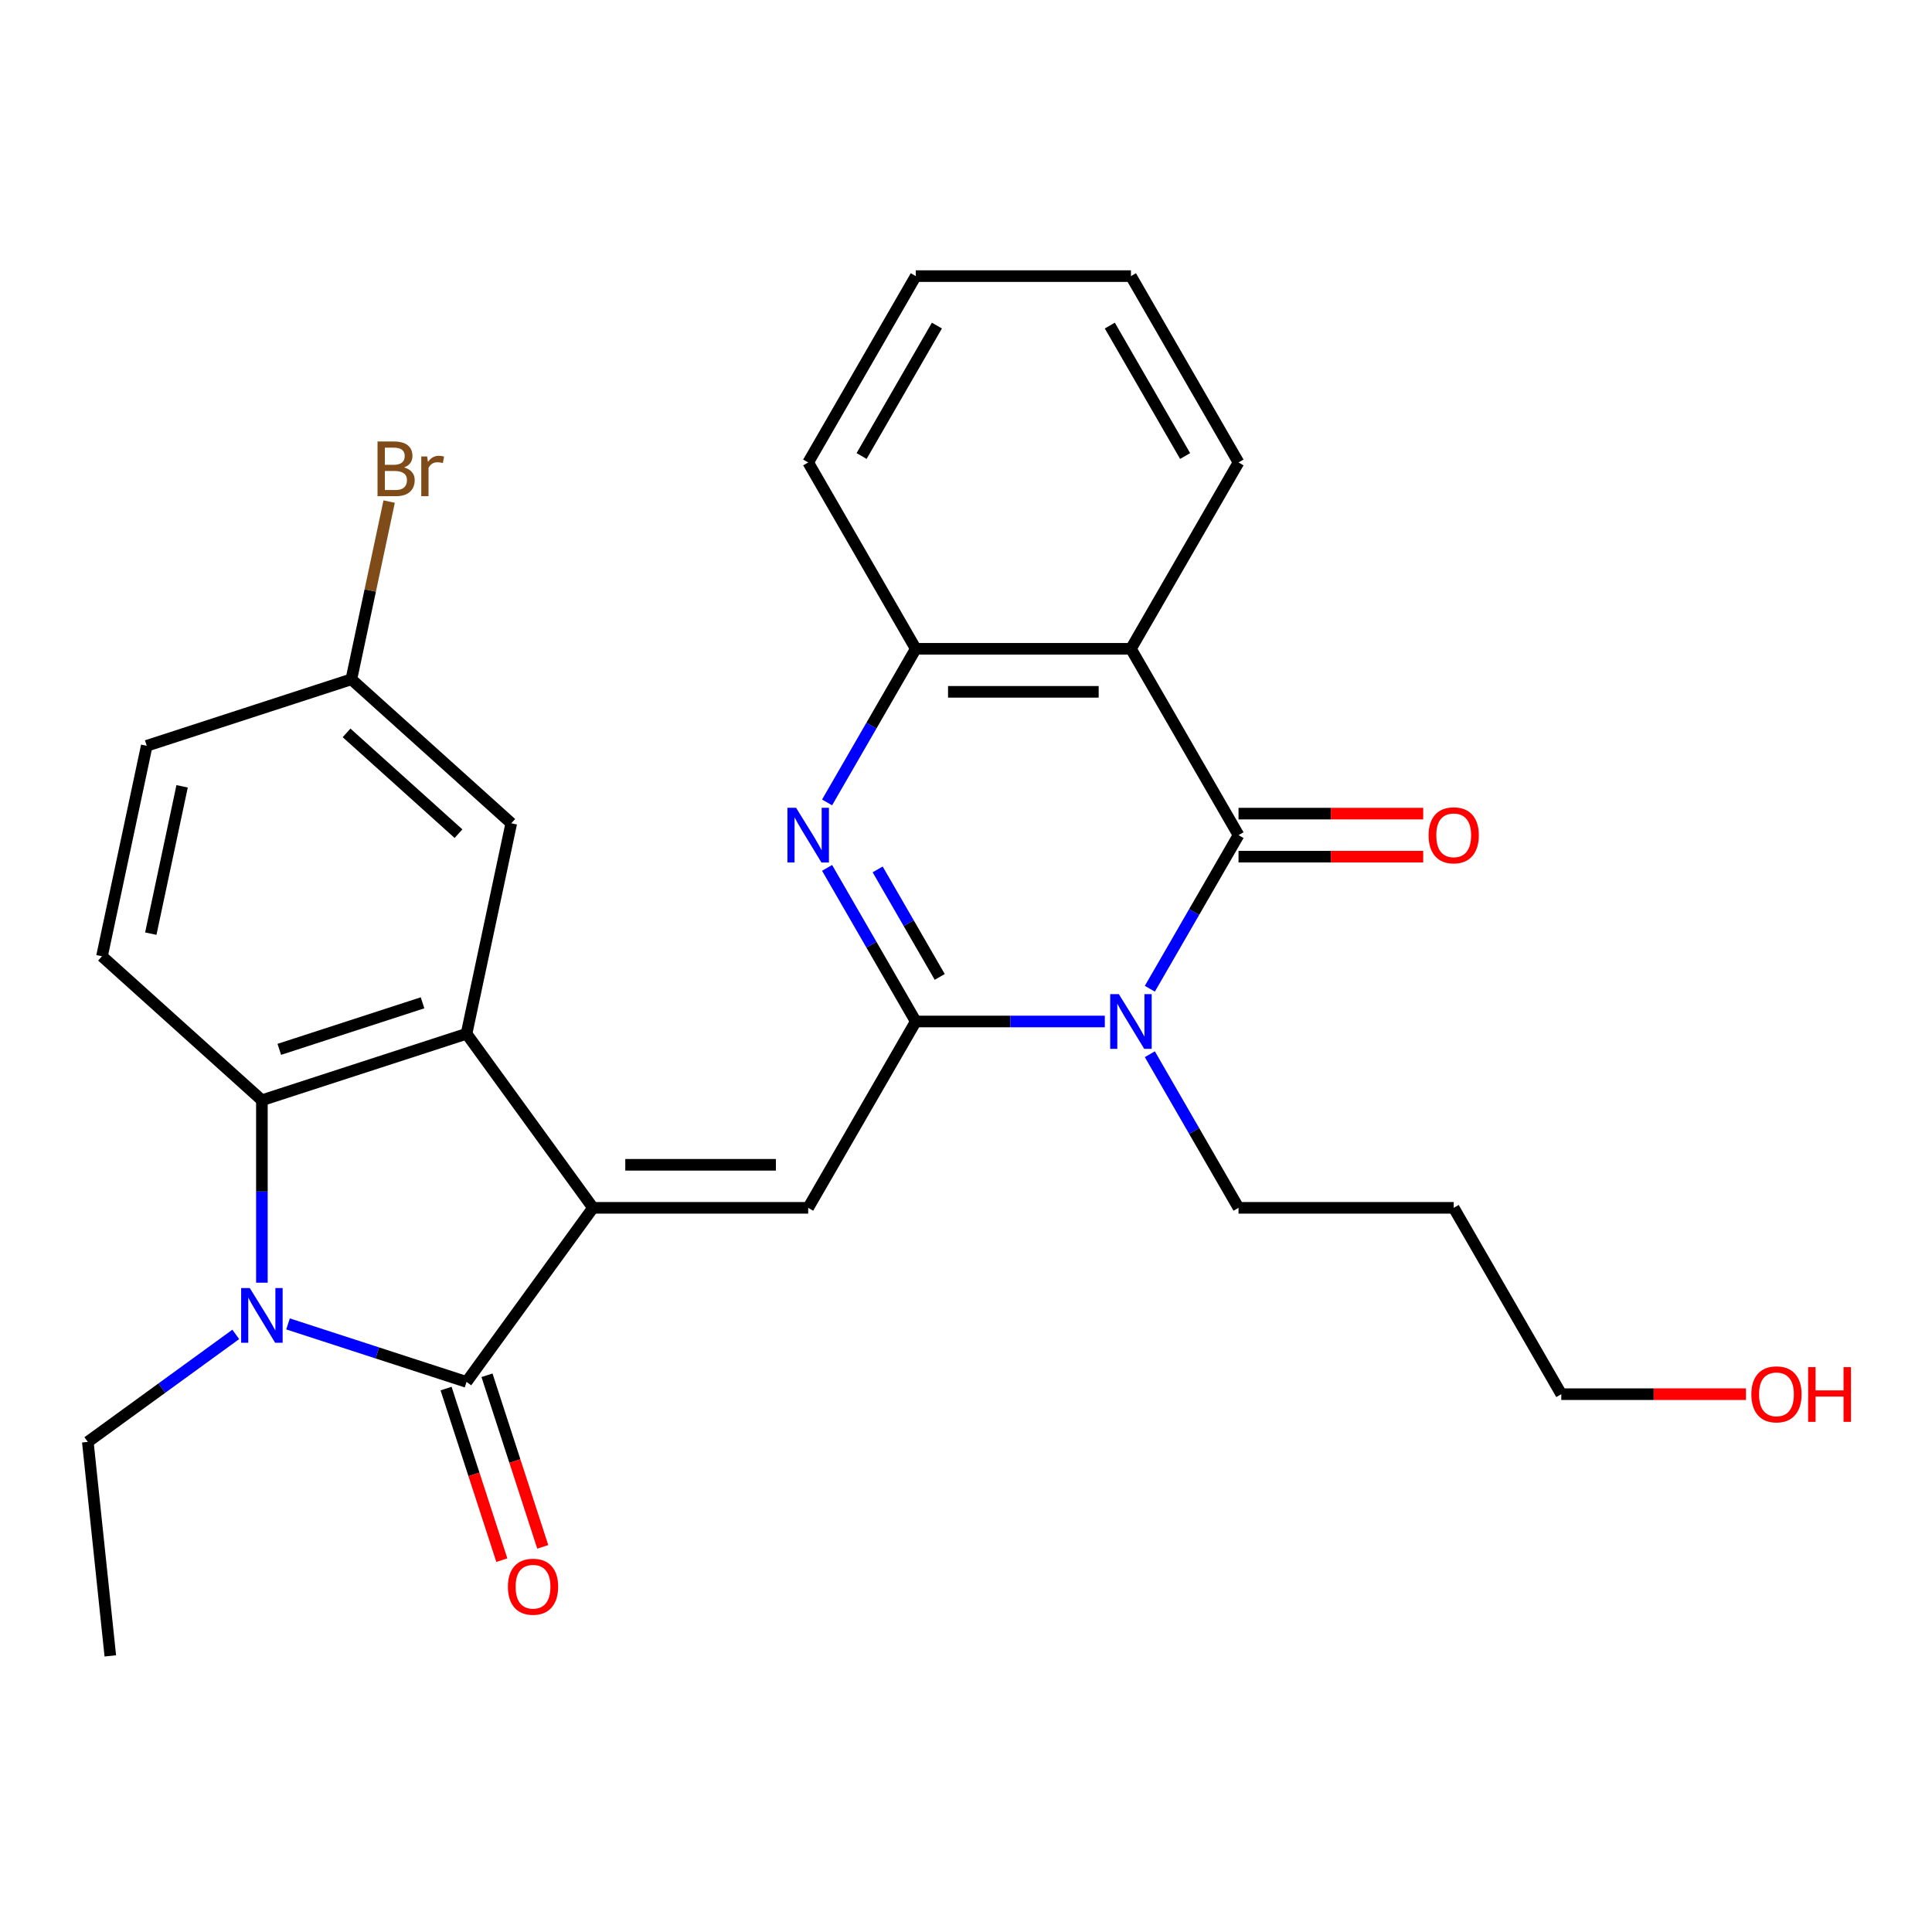 <?xml version='1.0' encoding='iso-8859-1'?>
<svg version='1.1' baseProfile='full'
              xmlns='http://www.w3.org/2000/svg'
                      xmlns:rdkit='http://www.rdkit.org/xml'
                      xmlns:xlink='http://www.w3.org/1999/xlink'
                  xml:space='preserve'
width='1000px' height='1000px' viewBox='0 0 1000 1000'>
<!-- END OF HEADER -->
<rect style='opacity:1.0;fill:#FFFFFF;stroke:none' width='1000' height='1000' x='0' y='0'> </rect>
<path class='bond-2' d='M 306.942,625.173 L 241.479,715.276' style='fill:none;fill-rule:evenodd;stroke:#000000;stroke-width:6px;stroke-linecap:butt;stroke-linejoin:miter;stroke-opacity:1' />
<path class='bond-6' d='M 306.942,625.173 L 241.479,535.071' style='fill:none;fill-rule:evenodd;stroke:#000000;stroke-width:6px;stroke-linecap:butt;stroke-linejoin:miter;stroke-opacity:1' />
<path class='bond-7' d='M 306.942,625.173 L 418.315,625.173' style='fill:none;fill-rule:evenodd;stroke:#000000;stroke-width:6px;stroke-linecap:butt;stroke-linejoin:miter;stroke-opacity:1' />
<path class='bond-7' d='M 323.648,602.898 L 401.609,602.898' style='fill:none;fill-rule:evenodd;stroke:#000000;stroke-width:6px;stroke-linecap:butt;stroke-linejoin:miter;stroke-opacity:1' />
<path class='bond-0' d='M 474.001,528.721 L 418.315,625.173' style='fill:none;fill-rule:evenodd;stroke:#000000;stroke-width:6px;stroke-linecap:butt;stroke-linejoin:miter;stroke-opacity:1' />
<path class='bond-1' d='M 474.001,528.721 L 522.926,528.721' style='fill:none;fill-rule:evenodd;stroke:#000000;stroke-width:6px;stroke-linecap:butt;stroke-linejoin:miter;stroke-opacity:1' />
<path class='bond-1' d='M 522.926,528.721 L 571.85,528.721' style='fill:none;fill-rule:evenodd;stroke:#0000FF;stroke-width:6px;stroke-linecap:butt;stroke-linejoin:miter;stroke-opacity:1' />
<path class='bond-5' d='M 474.001,528.721 L 451.05,488.968' style='fill:none;fill-rule:evenodd;stroke:#000000;stroke-width:6px;stroke-linecap:butt;stroke-linejoin:miter;stroke-opacity:1' />
<path class='bond-5' d='M 451.05,488.968 L 428.098,449.214' style='fill:none;fill-rule:evenodd;stroke:#0000FF;stroke-width:6px;stroke-linecap:butt;stroke-linejoin:miter;stroke-opacity:1' />
<path class='bond-5' d='M 486.406,505.658 L 470.34,477.83' style='fill:none;fill-rule:evenodd;stroke:#000000;stroke-width:6px;stroke-linecap:butt;stroke-linejoin:miter;stroke-opacity:1' />
<path class='bond-5' d='M 470.34,477.83 L 454.274,450.003' style='fill:none;fill-rule:evenodd;stroke:#0000FF;stroke-width:6px;stroke-linecap:butt;stroke-linejoin:miter;stroke-opacity:1' />
<path class='bond-3' d='M 595.157,511.777 L 618.109,472.023' style='fill:none;fill-rule:evenodd;stroke:#0000FF;stroke-width:6px;stroke-linecap:butt;stroke-linejoin:miter;stroke-opacity:1' />
<path class='bond-3' d='M 618.109,472.023 L 641.061,432.27' style='fill:none;fill-rule:evenodd;stroke:#000000;stroke-width:6px;stroke-linecap:butt;stroke-linejoin:miter;stroke-opacity:1' />
<path class='bond-15' d='M 595.157,545.666 L 618.109,585.419' style='fill:none;fill-rule:evenodd;stroke:#0000FF;stroke-width:6px;stroke-linecap:butt;stroke-linejoin:miter;stroke-opacity:1' />
<path class='bond-15' d='M 618.109,585.419 L 641.061,625.173' style='fill:none;fill-rule:evenodd;stroke:#000000;stroke-width:6px;stroke-linecap:butt;stroke-linejoin:miter;stroke-opacity:1' />
<path class='bond-4' d='M 241.479,715.276 L 195.28,700.265' style='fill:none;fill-rule:evenodd;stroke:#000000;stroke-width:6px;stroke-linecap:butt;stroke-linejoin:miter;stroke-opacity:1' />
<path class='bond-4' d='M 195.28,700.265 L 149.081,685.254' style='fill:none;fill-rule:evenodd;stroke:#0000FF;stroke-width:6px;stroke-linecap:butt;stroke-linejoin:miter;stroke-opacity:1' />
<path class='bond-12' d='M 230.887,718.717 L 245.316,763.126' style='fill:none;fill-rule:evenodd;stroke:#000000;stroke-width:6px;stroke-linecap:butt;stroke-linejoin:miter;stroke-opacity:1' />
<path class='bond-12' d='M 245.316,763.126 L 259.745,807.535' style='fill:none;fill-rule:evenodd;stroke:#FF0000;stroke-width:6px;stroke-linecap:butt;stroke-linejoin:miter;stroke-opacity:1' />
<path class='bond-12' d='M 252.071,711.834 L 266.5,756.243' style='fill:none;fill-rule:evenodd;stroke:#000000;stroke-width:6px;stroke-linecap:butt;stroke-linejoin:miter;stroke-opacity:1' />
<path class='bond-12' d='M 266.5,756.243 L 280.93,800.651' style='fill:none;fill-rule:evenodd;stroke:#FF0000;stroke-width:6px;stroke-linecap:butt;stroke-linejoin:miter;stroke-opacity:1' />
<path class='bond-14' d='M 641.061,443.407 L 688.855,443.407' style='fill:none;fill-rule:evenodd;stroke:#000000;stroke-width:6px;stroke-linecap:butt;stroke-linejoin:miter;stroke-opacity:1' />
<path class='bond-14' d='M 688.855,443.407 L 736.649,443.407' style='fill:none;fill-rule:evenodd;stroke:#FF0000;stroke-width:6px;stroke-linecap:butt;stroke-linejoin:miter;stroke-opacity:1' />
<path class='bond-14' d='M 641.061,421.132 L 688.855,421.132' style='fill:none;fill-rule:evenodd;stroke:#000000;stroke-width:6px;stroke-linecap:butt;stroke-linejoin:miter;stroke-opacity:1' />
<path class='bond-14' d='M 688.855,421.132 L 736.649,421.132' style='fill:none;fill-rule:evenodd;stroke:#FF0000;stroke-width:6px;stroke-linecap:butt;stroke-linejoin:miter;stroke-opacity:1' />
<path class='bond-30' d='M 641.061,432.27 L 585.374,335.818' style='fill:none;fill-rule:evenodd;stroke:#000000;stroke-width:6px;stroke-linecap:butt;stroke-linejoin:miter;stroke-opacity:1' />
<path class='bond-17' d='M 122.033,690.685 L 83.744,718.504' style='fill:none;fill-rule:evenodd;stroke:#0000FF;stroke-width:6px;stroke-linecap:butt;stroke-linejoin:miter;stroke-opacity:1' />
<path class='bond-17' d='M 83.744,718.504 L 45.455,746.323' style='fill:none;fill-rule:evenodd;stroke:#000000;stroke-width:6px;stroke-linecap:butt;stroke-linejoin:miter;stroke-opacity:1' />
<path class='bond-28' d='M 135.557,663.915 L 135.557,616.701' style='fill:none;fill-rule:evenodd;stroke:#0000FF;stroke-width:6px;stroke-linecap:butt;stroke-linejoin:miter;stroke-opacity:1' />
<path class='bond-28' d='M 135.557,616.701 L 135.557,569.487' style='fill:none;fill-rule:evenodd;stroke:#000000;stroke-width:6px;stroke-linecap:butt;stroke-linejoin:miter;stroke-opacity:1' />
<path class='bond-10' d='M 428.098,415.325 L 451.05,375.572' style='fill:none;fill-rule:evenodd;stroke:#0000FF;stroke-width:6px;stroke-linecap:butt;stroke-linejoin:miter;stroke-opacity:1' />
<path class='bond-10' d='M 451.05,375.572 L 474.001,335.818' style='fill:none;fill-rule:evenodd;stroke:#000000;stroke-width:6px;stroke-linecap:butt;stroke-linejoin:miter;stroke-opacity:1' />
<path class='bond-8' d='M 241.479,535.071 L 135.557,569.487' style='fill:none;fill-rule:evenodd;stroke:#000000;stroke-width:6px;stroke-linecap:butt;stroke-linejoin:miter;stroke-opacity:1' />
<path class='bond-8' d='M 218.707,519.049 L 144.562,543.14' style='fill:none;fill-rule:evenodd;stroke:#000000;stroke-width:6px;stroke-linecap:butt;stroke-linejoin:miter;stroke-opacity:1' />
<path class='bond-13' d='M 241.479,535.071 L 264.635,426.131' style='fill:none;fill-rule:evenodd;stroke:#000000;stroke-width:6px;stroke-linecap:butt;stroke-linejoin:miter;stroke-opacity:1' />
<path class='bond-11' d='M 135.557,569.487 L 52.791,494.964' style='fill:none;fill-rule:evenodd;stroke:#000000;stroke-width:6px;stroke-linecap:butt;stroke-linejoin:miter;stroke-opacity:1' />
<path class='bond-9' d='M 585.374,335.818 L 474.001,335.818' style='fill:none;fill-rule:evenodd;stroke:#000000;stroke-width:6px;stroke-linecap:butt;stroke-linejoin:miter;stroke-opacity:1' />
<path class='bond-9' d='M 568.668,358.092 L 490.707,358.092' style='fill:none;fill-rule:evenodd;stroke:#000000;stroke-width:6px;stroke-linecap:butt;stroke-linejoin:miter;stroke-opacity:1' />
<path class='bond-19' d='M 585.374,335.818 L 641.061,239.366' style='fill:none;fill-rule:evenodd;stroke:#000000;stroke-width:6px;stroke-linecap:butt;stroke-linejoin:miter;stroke-opacity:1' />
<path class='bond-22' d='M 474.001,335.818 L 418.315,239.366' style='fill:none;fill-rule:evenodd;stroke:#000000;stroke-width:6px;stroke-linecap:butt;stroke-linejoin:miter;stroke-opacity:1' />
<path class='bond-29' d='M 52.791,494.964 L 75.947,386.025' style='fill:none;fill-rule:evenodd;stroke:#000000;stroke-width:6px;stroke-linecap:butt;stroke-linejoin:miter;stroke-opacity:1' />
<path class='bond-29' d='M 78.052,483.254 L 94.261,406.997' style='fill:none;fill-rule:evenodd;stroke:#000000;stroke-width:6px;stroke-linecap:butt;stroke-linejoin:miter;stroke-opacity:1' />
<path class='bond-16' d='M 264.635,426.131 L 181.868,351.608' style='fill:none;fill-rule:evenodd;stroke:#000000;stroke-width:6px;stroke-linecap:butt;stroke-linejoin:miter;stroke-opacity:1' />
<path class='bond-16' d='M 237.315,431.506 L 179.379,379.34' style='fill:none;fill-rule:evenodd;stroke:#000000;stroke-width:6px;stroke-linecap:butt;stroke-linejoin:miter;stroke-opacity:1' />
<path class='bond-21' d='M 641.061,625.173 L 752.434,625.173' style='fill:none;fill-rule:evenodd;stroke:#000000;stroke-width:6px;stroke-linecap:butt;stroke-linejoin:miter;stroke-opacity:1' />
<path class='bond-18' d='M 181.868,351.608 L 75.947,386.025' style='fill:none;fill-rule:evenodd;stroke:#000000;stroke-width:6px;stroke-linecap:butt;stroke-linejoin:miter;stroke-opacity:1' />
<path class='bond-20' d='M 181.868,351.608 L 191.646,305.611' style='fill:none;fill-rule:evenodd;stroke:#000000;stroke-width:6px;stroke-linecap:butt;stroke-linejoin:miter;stroke-opacity:1' />
<path class='bond-20' d='M 191.646,305.611 L 201.423,259.614' style='fill:none;fill-rule:evenodd;stroke:#7F4C19;stroke-width:6px;stroke-linecap:butt;stroke-linejoin:miter;stroke-opacity:1' />
<path class='bond-25' d='M 45.455,746.323 L 57.096,857.085' style='fill:none;fill-rule:evenodd;stroke:#000000;stroke-width:6px;stroke-linecap:butt;stroke-linejoin:miter;stroke-opacity:1' />
<path class='bond-31' d='M 641.061,239.366 L 585.374,142.915' style='fill:none;fill-rule:evenodd;stroke:#000000;stroke-width:6px;stroke-linecap:butt;stroke-linejoin:miter;stroke-opacity:1' />
<path class='bond-31' d='M 613.417,236.036 L 574.437,168.52' style='fill:none;fill-rule:evenodd;stroke:#000000;stroke-width:6px;stroke-linecap:butt;stroke-linejoin:miter;stroke-opacity:1' />
<path class='bond-24' d='M 752.434,625.173 L 808.12,721.625' style='fill:none;fill-rule:evenodd;stroke:#000000;stroke-width:6px;stroke-linecap:butt;stroke-linejoin:miter;stroke-opacity:1' />
<path class='bond-27' d='M 418.315,239.366 L 474.001,142.915' style='fill:none;fill-rule:evenodd;stroke:#000000;stroke-width:6px;stroke-linecap:butt;stroke-linejoin:miter;stroke-opacity:1' />
<path class='bond-27' d='M 445.958,236.036 L 484.939,168.52' style='fill:none;fill-rule:evenodd;stroke:#000000;stroke-width:6px;stroke-linecap:butt;stroke-linejoin:miter;stroke-opacity:1' />
<path class='bond-23' d='M 903.709,721.625 L 855.914,721.625' style='fill:none;fill-rule:evenodd;stroke:#FF0000;stroke-width:6px;stroke-linecap:butt;stroke-linejoin:miter;stroke-opacity:1' />
<path class='bond-23' d='M 855.914,721.625 L 808.12,721.625' style='fill:none;fill-rule:evenodd;stroke:#000000;stroke-width:6px;stroke-linecap:butt;stroke-linejoin:miter;stroke-opacity:1' />
<path class='bond-26' d='M 585.374,142.915 L 474.001,142.915' style='fill:none;fill-rule:evenodd;stroke:#000000;stroke-width:6px;stroke-linecap:butt;stroke-linejoin:miter;stroke-opacity:1' />
<path  class='atom-2' d='M 579.114 514.561
L 588.394 529.561
Q 589.314 531.041, 590.794 533.721
Q 592.274 536.401, 592.354 536.561
L 592.354 514.561
L 596.114 514.561
L 596.114 542.881
L 592.234 542.881
L 582.274 526.481
Q 581.114 524.561, 579.874 522.361
Q 578.674 520.161, 578.314 519.481
L 578.314 542.881
L 574.634 542.881
L 574.634 514.561
L 579.114 514.561
' fill='#0000FF'/>
<path  class='atom-5' d='M 129.297 666.699
L 138.577 681.699
Q 139.497 683.179, 140.977 685.859
Q 142.457 688.539, 142.537 688.699
L 142.537 666.699
L 146.297 666.699
L 146.297 695.019
L 142.417 695.019
L 132.457 678.619
Q 131.297 676.699, 130.057 674.499
Q 128.857 672.299, 128.497 671.619
L 128.497 695.019
L 124.817 695.019
L 124.817 666.699
L 129.297 666.699
' fill='#0000FF'/>
<path  class='atom-6' d='M 412.055 418.11
L 421.335 433.11
Q 422.255 434.59, 423.735 437.27
Q 425.215 439.95, 425.295 440.11
L 425.295 418.11
L 429.055 418.11
L 429.055 446.43
L 425.175 446.43
L 415.215 430.03
Q 414.055 428.11, 412.815 425.91
Q 411.615 423.71, 411.255 423.03
L 411.255 446.43
L 407.575 446.43
L 407.575 418.11
L 412.055 418.11
' fill='#0000FF'/>
<path  class='atom-13' d='M 262.895 821.277
Q 262.895 814.477, 266.255 810.677
Q 269.615 806.877, 275.895 806.877
Q 282.175 806.877, 285.535 810.677
Q 288.895 814.477, 288.895 821.277
Q 288.895 828.157, 285.495 832.077
Q 282.095 835.957, 275.895 835.957
Q 269.655 835.957, 266.255 832.077
Q 262.895 828.197, 262.895 821.277
M 275.895 832.757
Q 280.215 832.757, 282.535 829.877
Q 284.895 826.957, 284.895 821.277
Q 284.895 815.717, 282.535 812.917
Q 280.215 810.077, 275.895 810.077
Q 271.575 810.077, 269.215 812.877
Q 266.895 815.677, 266.895 821.277
Q 266.895 826.997, 269.215 829.877
Q 271.575 832.757, 275.895 832.757
' fill='#FF0000'/>
<path  class='atom-15' d='M 739.434 432.35
Q 739.434 425.55, 742.794 421.75
Q 746.154 417.95, 752.434 417.95
Q 758.714 417.95, 762.074 421.75
Q 765.434 425.55, 765.434 432.35
Q 765.434 439.23, 762.034 443.15
Q 758.634 447.03, 752.434 447.03
Q 746.194 447.03, 742.794 443.15
Q 739.434 439.27, 739.434 432.35
M 752.434 443.83
Q 756.754 443.83, 759.074 440.95
Q 761.434 438.03, 761.434 432.35
Q 761.434 426.79, 759.074 423.99
Q 756.754 421.15, 752.434 421.15
Q 748.114 421.15, 745.754 423.95
Q 743.434 426.75, 743.434 432.35
Q 743.434 438.07, 745.754 440.95
Q 748.114 443.83, 752.434 443.83
' fill='#FF0000'/>
<path  class='atom-21' d='M 209.164 241.949
Q 211.884 242.709, 213.244 244.389
Q 214.644 246.029, 214.644 248.469
Q 214.644 252.389, 212.124 254.629
Q 209.644 256.829, 204.924 256.829
L 195.404 256.829
L 195.404 228.509
L 203.764 228.509
Q 208.604 228.509, 211.044 230.469
Q 213.484 232.429, 213.484 236.029
Q 213.484 240.309, 209.164 241.949
M 199.204 231.709
L 199.204 240.589
L 203.764 240.589
Q 206.564 240.589, 208.004 239.469
Q 209.484 238.309, 209.484 236.029
Q 209.484 231.709, 203.764 231.709
L 199.204 231.709
M 204.924 253.629
Q 207.684 253.629, 209.164 252.309
Q 210.644 250.989, 210.644 248.469
Q 210.644 246.149, 209.004 244.989
Q 207.404 243.789, 204.324 243.789
L 199.204 243.789
L 199.204 253.629
L 204.924 253.629
' fill='#7F4C19'/>
<path  class='atom-21' d='M 221.084 236.269
L 221.524 239.109
Q 223.684 235.909, 227.204 235.909
Q 228.324 235.909, 229.844 236.309
L 229.244 239.669
Q 227.524 239.269, 226.564 239.269
Q 224.884 239.269, 223.764 239.949
Q 222.684 240.589, 221.804 242.149
L 221.804 256.829
L 218.044 256.829
L 218.044 236.269
L 221.084 236.269
' fill='#7F4C19'/>
<path  class='atom-24' d='M 906.493 721.705
Q 906.493 714.905, 909.853 711.105
Q 913.213 707.305, 919.493 707.305
Q 925.773 707.305, 929.133 711.105
Q 932.493 714.905, 932.493 721.705
Q 932.493 728.585, 929.093 732.505
Q 925.693 736.385, 919.493 736.385
Q 913.253 736.385, 909.853 732.505
Q 906.493 728.625, 906.493 721.705
M 919.493 733.185
Q 923.813 733.185, 926.133 730.305
Q 928.493 727.385, 928.493 721.705
Q 928.493 716.145, 926.133 713.345
Q 923.813 710.505, 919.493 710.505
Q 915.173 710.505, 912.813 713.305
Q 910.493 716.105, 910.493 721.705
Q 910.493 727.425, 912.813 730.305
Q 915.173 733.185, 919.493 733.185
' fill='#FF0000'/>
<path  class='atom-24' d='M 935.893 707.625
L 939.733 707.625
L 939.733 719.665
L 954.213 719.665
L 954.213 707.625
L 958.053 707.625
L 958.053 735.945
L 954.213 735.945
L 954.213 722.865
L 939.733 722.865
L 939.733 735.945
L 935.893 735.945
L 935.893 707.625
' fill='#FF0000'/>
</svg>
